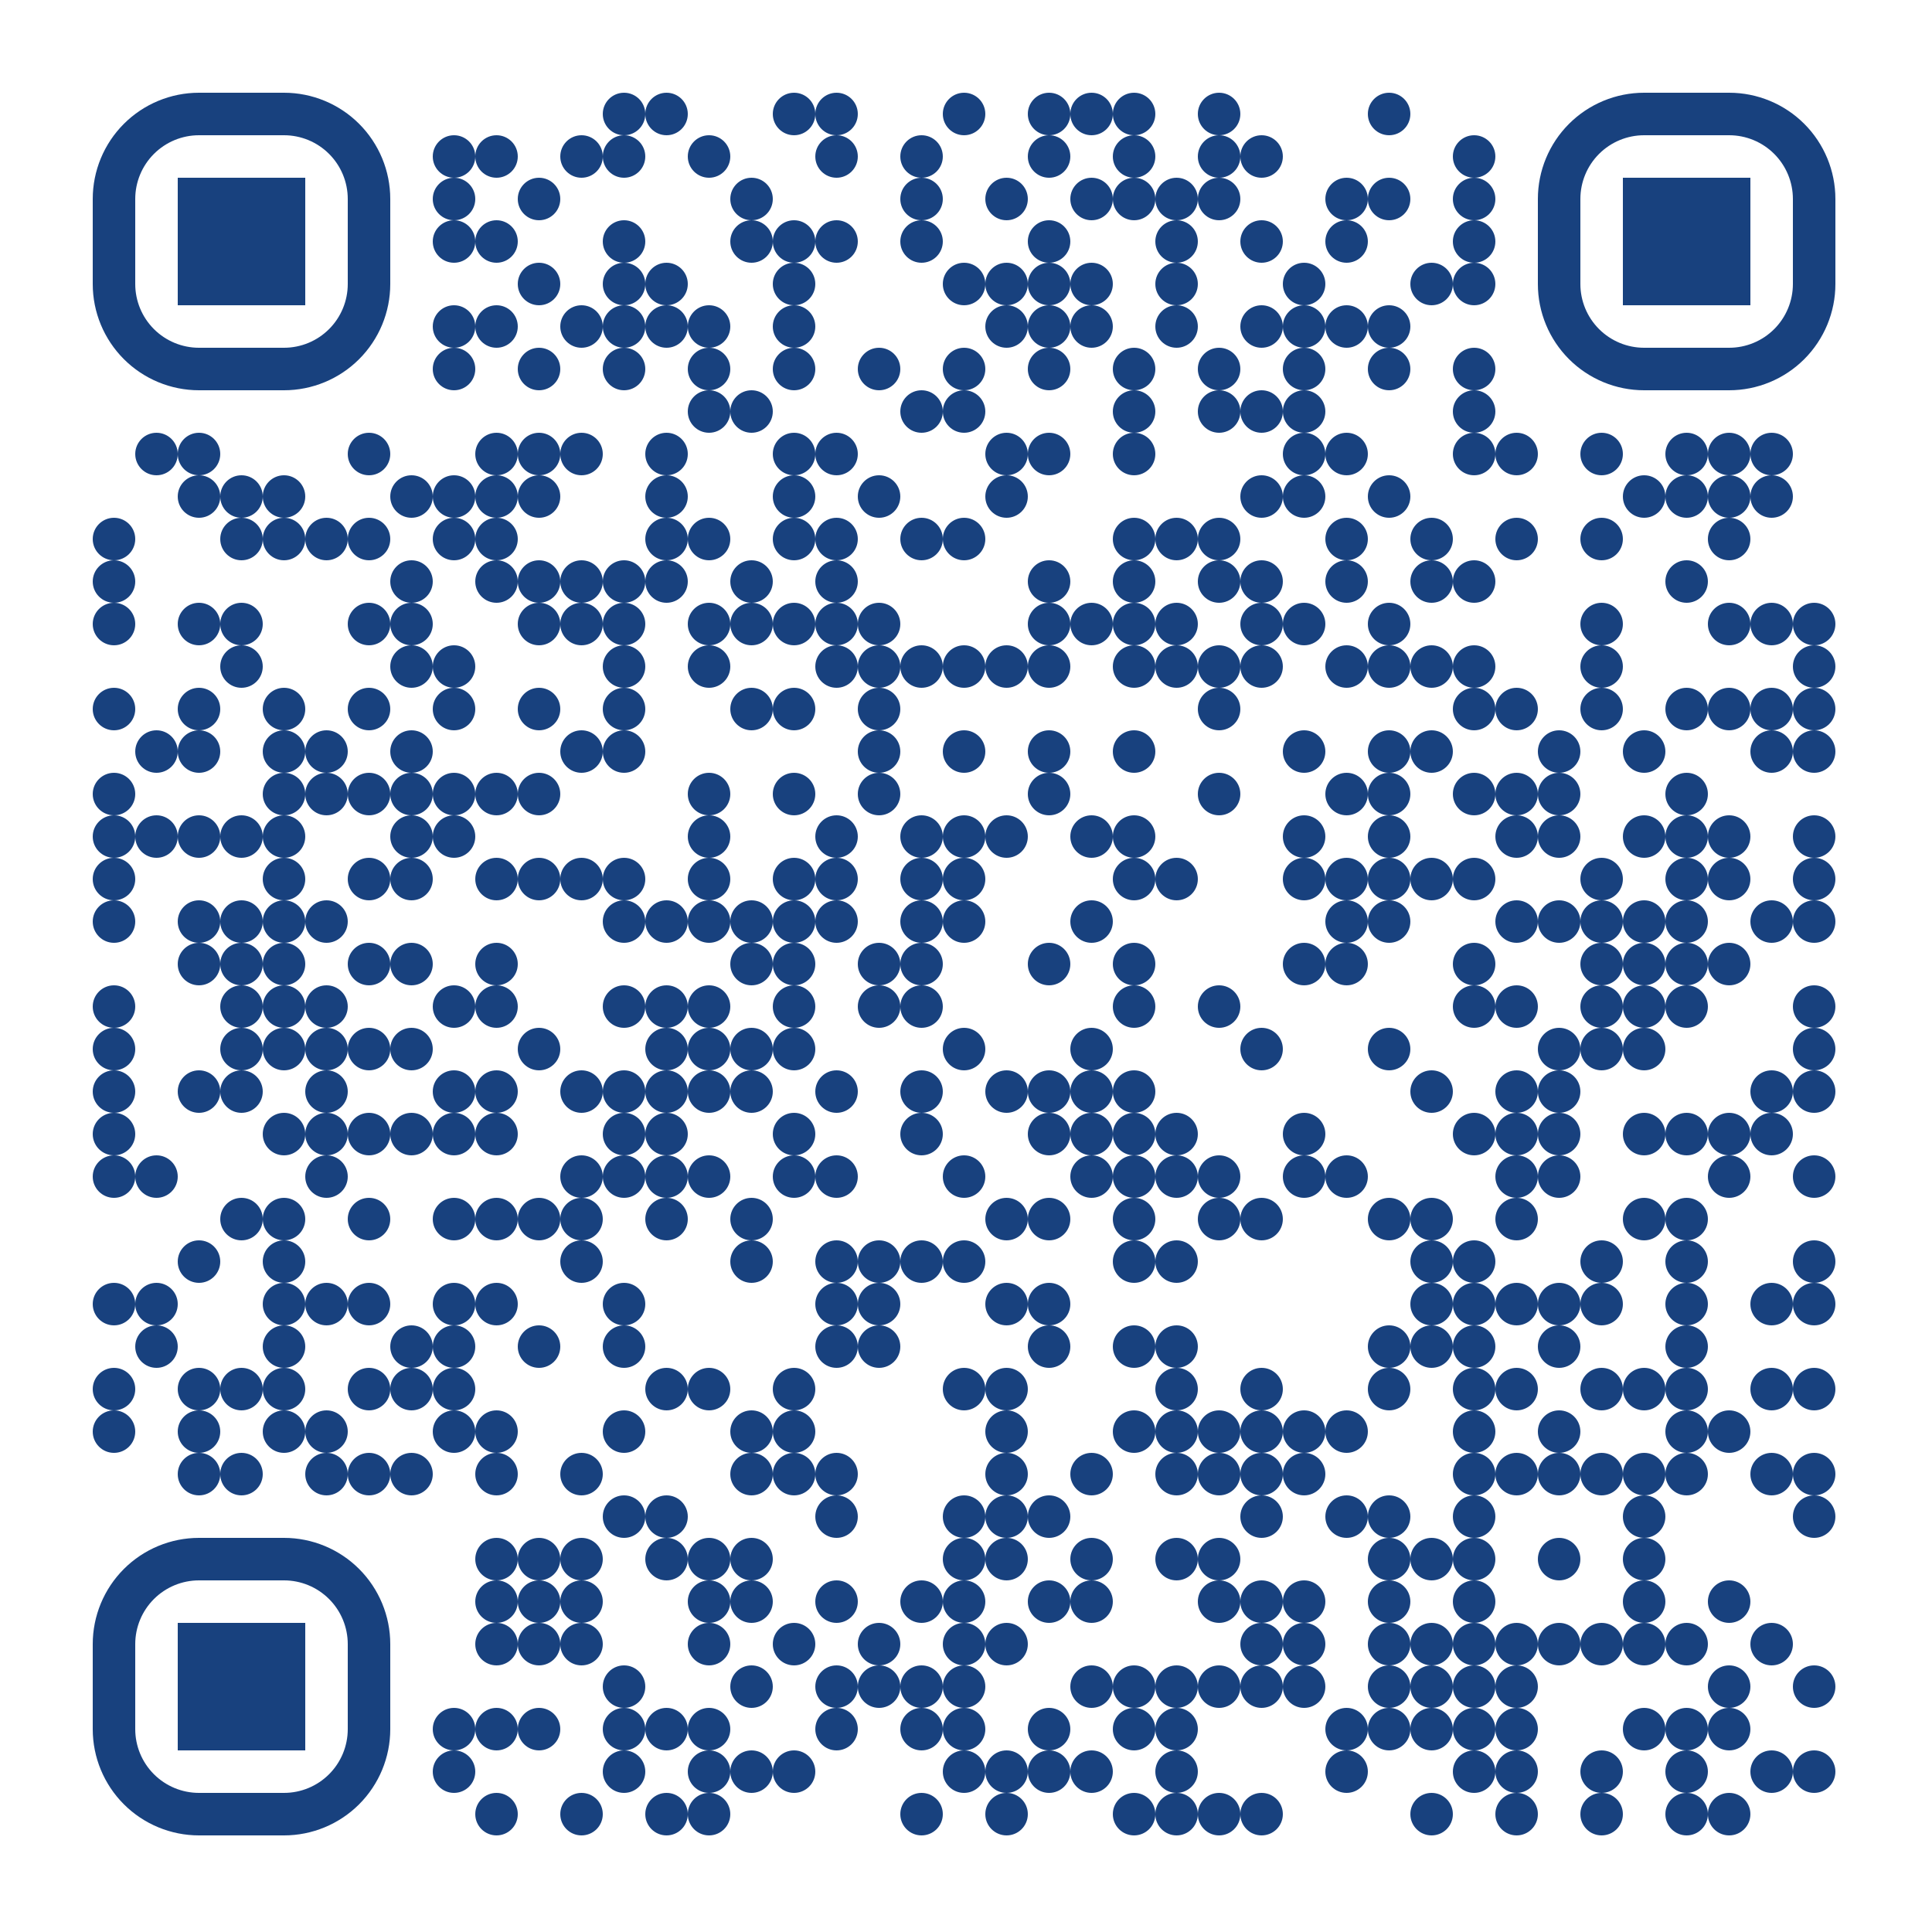 <?xml version="1.0" encoding="UTF-8" standalone="no"?>
<svg xmlns="http://www.w3.org/2000/svg" width="500" height="500">
  <rect width="100%" height="100%" fill="#808080" stroke="none"/>
  <defs>
    <clipPath id="clip-path-dot-color">
      <circle cx="29.5" cy="139.5" r="5.5" transform="rotate(0,29.5,139.5)"></circle>
      <circle cx="29.5" cy="150.5" r="5.5" transform="rotate(0,29.5,150.5)"></circle>
      <circle cx="29.5" cy="161.5" r="5.5" transform="rotate(0,29.5,161.5)"></circle>
      <circle cx="29.5" cy="183.5" r="5.5" transform="rotate(0,29.5,183.5)"></circle>
      <circle cx="29.5" cy="205.5" r="5.5" transform="rotate(0,29.5,205.5)"></circle>
      <circle cx="29.5" cy="216.5" r="5.5" transform="rotate(0,29.5,216.5)"></circle>
      <circle cx="29.5" cy="227.5" r="5.5" transform="rotate(0,29.5,227.5)"></circle>
      <circle cx="29.5" cy="238.5" r="5.5" transform="rotate(0,29.5,238.5)"></circle>
      <circle cx="29.5" cy="260.5" r="5.5" transform="rotate(0,29.5,260.5)"></circle>
      <circle cx="29.5" cy="271.5" r="5.5" transform="rotate(0,29.5,271.5)"></circle>
      <circle cx="29.5" cy="282.5" r="5.5" transform="rotate(0,29.5,282.5)"></circle>
      <circle cx="29.5" cy="293.5" r="5.5" transform="rotate(0,29.5,293.5)"></circle>
      <circle cx="29.5" cy="304.5" r="5.5" transform="rotate(0,29.5,304.5)"></circle>
      <circle cx="29.5" cy="337.5" r="5.5" transform="rotate(0,29.5,337.5)"></circle>
      <circle cx="29.5" cy="359.5" r="5.5" transform="rotate(0,29.5,359.5)"></circle>
      <circle cx="29.5" cy="370.5" r="5.5" transform="rotate(0,29.5,370.5)"></circle>
      <circle cx="40.5" cy="117.5" r="5.5" transform="rotate(0,40.5,117.5)"></circle>
      <circle cx="40.5" cy="194.5" r="5.5" transform="rotate(0,40.5,194.5)"></circle>
      <circle cx="40.5" cy="216.5" r="5.5" transform="rotate(0,40.5,216.5)"></circle>
      <circle cx="40.5" cy="304.5" r="5.5" transform="rotate(0,40.5,304.5)"></circle>
      <circle cx="40.5" cy="337.5" r="5.5" transform="rotate(0,40.5,337.5)"></circle>
      <circle cx="40.5" cy="348.5" r="5.5" transform="rotate(0,40.5,348.5)"></circle>
      <circle cx="51.5" cy="117.5" r="5.5" transform="rotate(0,51.5,117.5)"></circle>
      <circle cx="51.5" cy="128.5" r="5.5" transform="rotate(0,51.5,128.5)"></circle>
      <circle cx="51.5" cy="161.5" r="5.5" transform="rotate(0,51.5,161.5)"></circle>
      <circle cx="51.5" cy="183.5" r="5.5" transform="rotate(0,51.5,183.5)"></circle>
      <circle cx="51.5" cy="194.5" r="5.5" transform="rotate(0,51.5,194.5)"></circle>
      <circle cx="51.5" cy="216.5" r="5.5" transform="rotate(0,51.5,216.5)"></circle>
      <circle cx="51.5" cy="238.5" r="5.5" transform="rotate(0,51.5,238.5)"></circle>
      <circle cx="51.5" cy="249.5" r="5.5" transform="rotate(0,51.5,249.5)"></circle>
      <circle cx="51.5" cy="282.5" r="5.5" transform="rotate(0,51.5,282.5)"></circle>
      <circle cx="51.5" cy="326.5" r="5.5" transform="rotate(0,51.5,326.5)"></circle>
      <circle cx="51.5" cy="359.5" r="5.5" transform="rotate(0,51.5,359.5)"></circle>
      <circle cx="51.5" cy="370.5" r="5.5" transform="rotate(0,51.5,370.5)"></circle>
      <circle cx="51.5" cy="381.5" r="5.5" transform="rotate(0,51.5,381.5)"></circle>
      <circle cx="62.5" cy="128.5" r="5.5" transform="rotate(0,62.5,128.5)"></circle>
      <circle cx="62.5" cy="139.5" r="5.5" transform="rotate(0,62.5,139.5)"></circle>
      <circle cx="62.5" cy="161.5" r="5.5" transform="rotate(0,62.5,161.5)"></circle>
      <circle cx="62.5" cy="172.5" r="5.5" transform="rotate(0,62.5,172.5)"></circle>
      <circle cx="62.5" cy="216.5" r="5.5" transform="rotate(0,62.5,216.5)"></circle>
      <circle cx="62.5" cy="238.5" r="5.5" transform="rotate(0,62.5,238.5)"></circle>
      <circle cx="62.5" cy="249.5" r="5.5" transform="rotate(0,62.5,249.5)"></circle>
      <circle cx="62.5" cy="260.5" r="5.5" transform="rotate(0,62.5,260.5)"></circle>
      <circle cx="62.5" cy="271.5" r="5.5" transform="rotate(0,62.5,271.5)"></circle>
      <circle cx="62.5" cy="282.5" r="5.5" transform="rotate(0,62.5,282.5)"></circle>
      <circle cx="62.5" cy="315.5" r="5.5" transform="rotate(0,62.5,315.5)"></circle>
      <circle cx="62.5" cy="359.5" r="5.5" transform="rotate(0,62.5,359.5)"></circle>
      <circle cx="62.5" cy="381.5" r="5.5" transform="rotate(0,62.5,381.5)"></circle>
      <circle cx="73.5" cy="128.5" r="5.5" transform="rotate(0,73.5,128.5)"></circle>
      <circle cx="73.5" cy="139.5" r="5.5" transform="rotate(0,73.5,139.5)"></circle>
      <circle cx="73.5" cy="183.5" r="5.5" transform="rotate(0,73.5,183.5)"></circle>
      <circle cx="73.5" cy="194.5" r="5.5" transform="rotate(0,73.5,194.5)"></circle>
      <circle cx="73.5" cy="205.5" r="5.5" transform="rotate(0,73.5,205.5)"></circle>
      <circle cx="73.5" cy="216.5" r="5.5" transform="rotate(0,73.5,216.5)"></circle>
      <circle cx="73.5" cy="227.5" r="5.5" transform="rotate(0,73.5,227.5)"></circle>
      <circle cx="73.5" cy="238.5" r="5.5" transform="rotate(0,73.5,238.5)"></circle>
      <circle cx="73.5" cy="249.5" r="5.5" transform="rotate(0,73.5,249.5)"></circle>
      <circle cx="73.5" cy="260.5" r="5.5" transform="rotate(0,73.5,260.5)"></circle>
      <circle cx="73.5" cy="271.5" r="5.5" transform="rotate(0,73.5,271.5)"></circle>
      <circle cx="73.5" cy="293.5" r="5.5" transform="rotate(0,73.5,293.5)"></circle>
      <circle cx="73.5" cy="315.5" r="5.5" transform="rotate(0,73.5,315.5)"></circle>
      <circle cx="73.5" cy="326.5" r="5.5" transform="rotate(0,73.5,326.5)"></circle>
      <circle cx="73.5" cy="337.5" r="5.5" transform="rotate(0,73.5,337.5)"></circle>
      <circle cx="73.5" cy="348.5" r="5.5" transform="rotate(0,73.5,348.5)"></circle>
      <circle cx="73.5" cy="359.5" r="5.5" transform="rotate(0,73.5,359.5)"></circle>
      <circle cx="73.5" cy="370.5" r="5.5" transform="rotate(0,73.5,370.5)"></circle>
      <circle cx="84.5" cy="139.5" r="5.5" transform="rotate(0,84.5,139.5)"></circle>
      <circle cx="84.5" cy="194.5" r="5.5" transform="rotate(0,84.5,194.5)"></circle>
      <circle cx="84.5" cy="205.5" r="5.5" transform="rotate(0,84.5,205.5)"></circle>
      <circle cx="84.5" cy="238.5" r="5.5" transform="rotate(0,84.5,238.5)"></circle>
      <circle cx="84.5" cy="260.5" r="5.5" transform="rotate(0,84.5,260.5)"></circle>
      <circle cx="84.5" cy="271.5" r="5.5" transform="rotate(0,84.5,271.5)"></circle>
      <circle cx="84.5" cy="282.5" r="5.5" transform="rotate(0,84.5,282.5)"></circle>
      <circle cx="84.5" cy="293.5" r="5.5" transform="rotate(0,84.5,293.5)"></circle>
      <circle cx="84.5" cy="304.5" r="5.5" transform="rotate(0,84.5,304.5)"></circle>
      <circle cx="84.5" cy="337.5" r="5.5" transform="rotate(0,84.5,337.5)"></circle>
      <circle cx="84.5" cy="370.5" r="5.5" transform="rotate(0,84.5,370.5)"></circle>
      <circle cx="84.5" cy="381.5" r="5.5" transform="rotate(0,84.5,381.5)"></circle>
      <circle cx="95.5" cy="117.5" r="5.5" transform="rotate(0,95.5,117.5)"></circle>
      <circle cx="95.5" cy="139.5" r="5.5" transform="rotate(0,95.5,139.5)"></circle>
      <circle cx="95.5" cy="161.5" r="5.5" transform="rotate(0,95.5,161.5)"></circle>
      <circle cx="95.5" cy="183.5" r="5.5" transform="rotate(0,95.5,183.5)"></circle>
      <circle cx="95.5" cy="205.5" r="5.5" transform="rotate(0,95.5,205.5)"></circle>
      <circle cx="95.5" cy="227.5" r="5.5" transform="rotate(0,95.5,227.5)"></circle>
      <circle cx="95.5" cy="249.5" r="5.5" transform="rotate(0,95.5,249.5)"></circle>
      <circle cx="95.5" cy="271.5" r="5.5" transform="rotate(0,95.5,271.5)"></circle>
      <circle cx="95.5" cy="293.5" r="5.5" transform="rotate(0,95.5,293.5)"></circle>
      <circle cx="95.5" cy="315.5" r="5.5" transform="rotate(0,95.5,315.5)"></circle>
      <circle cx="95.5" cy="337.5" r="5.5" transform="rotate(0,95.5,337.5)"></circle>
      <circle cx="95.5" cy="359.5" r="5.5" transform="rotate(0,95.5,359.5)"></circle>
      <circle cx="95.5" cy="381.5" r="5.5" transform="rotate(0,95.5,381.5)"></circle>
      <circle cx="106.5" cy="128.5" r="5.5" transform="rotate(0,106.5,128.5)"></circle>
      <circle cx="106.5" cy="150.5" r="5.5" transform="rotate(0,106.5,150.5)"></circle>
      <circle cx="106.5" cy="161.5" r="5.5" transform="rotate(0,106.5,161.5)"></circle>
      <circle cx="106.5" cy="172.5" r="5.5" transform="rotate(0,106.5,172.5)"></circle>
      <circle cx="106.5" cy="194.5" r="5.5" transform="rotate(0,106.5,194.5)"></circle>
      <circle cx="106.5" cy="205.5" r="5.5" transform="rotate(0,106.5,205.5)"></circle>
      <circle cx="106.5" cy="216.5" r="5.5" transform="rotate(0,106.5,216.5)"></circle>
      <circle cx="106.5" cy="227.5" r="5.5" transform="rotate(0,106.5,227.5)"></circle>
      <circle cx="106.5" cy="249.5" r="5.5" transform="rotate(0,106.5,249.5)"></circle>
      <circle cx="106.5" cy="271.5" r="5.5" transform="rotate(0,106.5,271.5)"></circle>
      <circle cx="106.5" cy="293.5" r="5.5" transform="rotate(0,106.5,293.5)"></circle>
      <circle cx="106.5" cy="348.5" r="5.5" transform="rotate(0,106.5,348.5)"></circle>
      <circle cx="106.5" cy="359.5" r="5.5" transform="rotate(0,106.5,359.5)"></circle>
      <circle cx="106.5" cy="381.5" r="5.5" transform="rotate(0,106.5,381.5)"></circle>
      <circle cx="117.5" cy="40.5" r="5.5" transform="rotate(0,117.5,40.5)"></circle>
      <circle cx="117.5" cy="51.5" r="5.5" transform="rotate(0,117.5,51.5)"></circle>
      <circle cx="117.5" cy="62.5" r="5.5" transform="rotate(0,117.5,62.5)"></circle>
      <circle cx="117.5" cy="84.5" r="5.5" transform="rotate(0,117.5,84.5)"></circle>
      <circle cx="117.5" cy="95.5" r="5.5" transform="rotate(0,117.5,95.5)"></circle>
      <circle cx="117.5" cy="128.5" r="5.5" transform="rotate(0,117.5,128.5)"></circle>
      <circle cx="117.5" cy="139.5" r="5.5" transform="rotate(0,117.5,139.5)"></circle>
      <circle cx="117.5" cy="172.5" r="5.5" transform="rotate(0,117.5,172.5)"></circle>
      <circle cx="117.5" cy="183.5" r="5.5" transform="rotate(0,117.5,183.5)"></circle>
      <circle cx="117.5" cy="205.5" r="5.5" transform="rotate(0,117.5,205.5)"></circle>
      <circle cx="117.5" cy="216.5" r="5.5" transform="rotate(0,117.5,216.5)"></circle>
      <circle cx="117.5" cy="260.5" r="5.5" transform="rotate(0,117.5,260.5)"></circle>
      <circle cx="117.5" cy="282.5" r="5.5" transform="rotate(0,117.5,282.5)"></circle>
      <circle cx="117.5" cy="293.5" r="5.5" transform="rotate(0,117.5,293.5)"></circle>
      <circle cx="117.5" cy="315.5" r="5.5" transform="rotate(0,117.5,315.5)"></circle>
      <circle cx="117.5" cy="337.5" r="5.5" transform="rotate(0,117.5,337.5)"></circle>
      <circle cx="117.5" cy="348.5" r="5.5" transform="rotate(0,117.5,348.5)"></circle>
      <circle cx="117.5" cy="359.5" r="5.5" transform="rotate(0,117.5,359.5)"></circle>
      <circle cx="117.5" cy="370.5" r="5.5" transform="rotate(0,117.5,370.5)"></circle>
      <circle cx="117.5" cy="447.5" r="5.5" transform="rotate(0,117.5,447.5)"></circle>
      <circle cx="117.5" cy="458.5" r="5.5" transform="rotate(0,117.5,458.5)"></circle>
      <circle cx="128.5" cy="40.5" r="5.5" transform="rotate(0,128.5,40.5)"></circle>
      <circle cx="128.5" cy="62.5" r="5.5" transform="rotate(0,128.5,62.5)"></circle>
      <circle cx="128.5" cy="84.5" r="5.5" transform="rotate(0,128.5,84.5)"></circle>
      <circle cx="128.5" cy="117.5" r="5.5" transform="rotate(0,128.5,117.5)"></circle>
      <circle cx="128.5" cy="128.5" r="5.5" transform="rotate(0,128.5,128.5)"></circle>
      <circle cx="128.5" cy="139.5" r="5.5" transform="rotate(0,128.5,139.5)"></circle>
      <circle cx="128.5" cy="150.5" r="5.5" transform="rotate(0,128.5,150.5)"></circle>
      <circle cx="128.5" cy="205.5" r="5.5" transform="rotate(0,128.5,205.5)"></circle>
      <circle cx="128.5" cy="227.5" r="5.5" transform="rotate(0,128.5,227.5)"></circle>
      <circle cx="128.5" cy="249.5" r="5.5" transform="rotate(0,128.5,249.5)"></circle>
      <circle cx="128.5" cy="260.5" r="5.5" transform="rotate(0,128.5,260.5)"></circle>
      <circle cx="128.5" cy="282.5" r="5.5" transform="rotate(0,128.5,282.5)"></circle>
      <circle cx="128.5" cy="293.5" r="5.5" transform="rotate(0,128.5,293.5)"></circle>
      <circle cx="128.5" cy="315.5" r="5.5" transform="rotate(0,128.5,315.5)"></circle>
      <circle cx="128.5" cy="337.5" r="5.5" transform="rotate(0,128.5,337.5)"></circle>
      <circle cx="128.5" cy="370.5" r="5.5" transform="rotate(0,128.5,370.5)"></circle>
      <circle cx="128.5" cy="381.5" r="5.5" transform="rotate(0,128.5,381.5)"></circle>
      <circle cx="128.5" cy="403.5" r="5.5" transform="rotate(0,128.5,403.5)"></circle>
      <circle cx="128.5" cy="414.5" r="5.5" transform="rotate(0,128.5,414.5)"></circle>
      <circle cx="128.5" cy="425.5" r="5.5" transform="rotate(0,128.5,425.5)"></circle>
      <circle cx="128.5" cy="447.5" r="5.5" transform="rotate(0,128.5,447.5)"></circle>
      <circle cx="128.5" cy="469.5" r="5.5" transform="rotate(0,128.5,469.5)"></circle>
      <circle cx="139.5" cy="51.5" r="5.5" transform="rotate(0,139.5,51.5)"></circle>
      <circle cx="139.5" cy="73.5" r="5.5" transform="rotate(0,139.5,73.5)"></circle>
      <circle cx="139.5" cy="95.5" r="5.5" transform="rotate(0,139.5,95.5)"></circle>
      <circle cx="139.5" cy="117.5" r="5.5" transform="rotate(0,139.5,117.5)"></circle>
      <circle cx="139.5" cy="128.5" r="5.5" transform="rotate(0,139.5,128.5)"></circle>
      <circle cx="139.5" cy="150.5" r="5.5" transform="rotate(0,139.5,150.5)"></circle>
      <circle cx="139.5" cy="161.5" r="5.5" transform="rotate(0,139.5,161.5)"></circle>
      <circle cx="139.5" cy="183.5" r="5.5" transform="rotate(0,139.5,183.5)"></circle>
      <circle cx="139.5" cy="205.5" r="5.5" transform="rotate(0,139.5,205.5)"></circle>
      <circle cx="139.5" cy="227.5" r="5.5" transform="rotate(0,139.5,227.5)"></circle>
      <circle cx="139.5" cy="271.5" r="5.5" transform="rotate(0,139.5,271.5)"></circle>
      <circle cx="139.5" cy="315.5" r="5.5" transform="rotate(0,139.5,315.5)"></circle>
      <circle cx="139.5" cy="348.5" r="5.5" transform="rotate(0,139.5,348.5)"></circle>
      <circle cx="139.5" cy="403.5" r="5.5" transform="rotate(0,139.5,403.5)"></circle>
      <circle cx="139.5" cy="414.5" r="5.5" transform="rotate(0,139.5,414.5)"></circle>
      <circle cx="139.5" cy="425.5" r="5.5" transform="rotate(0,139.5,425.5)"></circle>
      <circle cx="139.5" cy="447.5" r="5.5" transform="rotate(0,139.5,447.5)"></circle>
      <circle cx="150.5" cy="40.5" r="5.5" transform="rotate(0,150.5,40.5)"></circle>
      <circle cx="150.5" cy="84.5" r="5.5" transform="rotate(0,150.5,84.5)"></circle>
      <circle cx="150.5" cy="117.5" r="5.5" transform="rotate(0,150.5,117.5)"></circle>
      <circle cx="150.5" cy="150.5" r="5.5" transform="rotate(0,150.5,150.5)"></circle>
      <circle cx="150.5" cy="161.5" r="5.5" transform="rotate(0,150.5,161.5)"></circle>
      <circle cx="150.5" cy="194.5" r="5.5" transform="rotate(0,150.5,194.5)"></circle>
      <circle cx="150.5" cy="227.5" r="5.5" transform="rotate(0,150.5,227.5)"></circle>
      <circle cx="150.5" cy="282.5" r="5.5" transform="rotate(0,150.5,282.5)"></circle>
      <circle cx="150.5" cy="304.5" r="5.5" transform="rotate(0,150.5,304.5)"></circle>
      <circle cx="150.5" cy="315.5" r="5.5" transform="rotate(0,150.5,315.5)"></circle>
      <circle cx="150.5" cy="326.5" r="5.5" transform="rotate(0,150.5,326.5)"></circle>
      <circle cx="150.5" cy="381.5" r="5.5" transform="rotate(0,150.5,381.5)"></circle>
      <circle cx="150.5" cy="403.5" r="5.5" transform="rotate(0,150.5,403.5)"></circle>
      <circle cx="150.5" cy="414.5" r="5.5" transform="rotate(0,150.5,414.5)"></circle>
      <circle cx="150.5" cy="425.5" r="5.5" transform="rotate(0,150.5,425.5)"></circle>
      <circle cx="150.5" cy="469.5" r="5.5" transform="rotate(0,150.5,469.5)"></circle>
      <circle cx="161.5" cy="29.5" r="5.5" transform="rotate(0,161.5,29.5)"></circle>
      <circle cx="161.5" cy="40.5" r="5.5" transform="rotate(0,161.5,40.5)"></circle>
      <circle cx="161.5" cy="62.5" r="5.5" transform="rotate(0,161.5,62.5)"></circle>
      <circle cx="161.5" cy="73.5" r="5.5" transform="rotate(0,161.5,73.5)"></circle>
      <circle cx="161.5" cy="84.5" r="5.5" transform="rotate(0,161.5,84.5)"></circle>
      <circle cx="161.5" cy="95.5" r="5.5" transform="rotate(0,161.5,95.5)"></circle>
      <circle cx="161.5" cy="150.5" r="5.5" transform="rotate(0,161.5,150.5)"></circle>
      <circle cx="161.5" cy="161.5" r="5.5" transform="rotate(0,161.5,161.5)"></circle>
      <circle cx="161.5" cy="172.5" r="5.5" transform="rotate(0,161.5,172.5)"></circle>
      <circle cx="161.5" cy="183.5" r="5.5" transform="rotate(0,161.5,183.5)"></circle>
      <circle cx="161.5" cy="194.5" r="5.5" transform="rotate(0,161.5,194.5)"></circle>
      <circle cx="161.5" cy="227.5" r="5.5" transform="rotate(0,161.5,227.5)"></circle>
      <circle cx="161.5" cy="238.5" r="5.5" transform="rotate(0,161.5,238.5)"></circle>
      <circle cx="161.5" cy="260.5" r="5.5" transform="rotate(0,161.5,260.5)"></circle>
      <circle cx="161.5" cy="282.5" r="5.5" transform="rotate(0,161.5,282.5)"></circle>
      <circle cx="161.5" cy="293.5" r="5.5" transform="rotate(0,161.5,293.5)"></circle>
      <circle cx="161.5" cy="304.5" r="5.5" transform="rotate(0,161.5,304.5)"></circle>
      <circle cx="161.5" cy="337.5" r="5.5" transform="rotate(0,161.5,337.5)"></circle>
      <circle cx="161.5" cy="348.5" r="5.5" transform="rotate(0,161.5,348.5)"></circle>
      <circle cx="161.5" cy="370.5" r="5.5" transform="rotate(0,161.5,370.5)"></circle>
      <circle cx="161.5" cy="392.5" r="5.5" transform="rotate(0,161.5,392.5)"></circle>
      <circle cx="161.5" cy="436.5" r="5.5" transform="rotate(0,161.5,436.5)"></circle>
      <circle cx="161.5" cy="447.5" r="5.5" transform="rotate(0,161.5,447.5)"></circle>
      <circle cx="161.5" cy="458.5" r="5.5" transform="rotate(0,161.5,458.5)"></circle>
      <circle cx="172.5" cy="29.5" r="5.5" transform="rotate(0,172.5,29.5)"></circle>
      <circle cx="172.5" cy="73.5" r="5.5" transform="rotate(0,172.5,73.5)"></circle>
      <circle cx="172.5" cy="84.5" r="5.5" transform="rotate(0,172.5,84.5)"></circle>
      <circle cx="172.5" cy="117.5" r="5.5" transform="rotate(0,172.5,117.5)"></circle>
      <circle cx="172.5" cy="128.5" r="5.5" transform="rotate(0,172.5,128.5)"></circle>
      <circle cx="172.5" cy="139.5" r="5.5" transform="rotate(0,172.5,139.5)"></circle>
      <circle cx="172.5" cy="150.5" r="5.5" transform="rotate(0,172.5,150.5)"></circle>
      <circle cx="172.5" cy="238.5" r="5.5" transform="rotate(0,172.5,238.5)"></circle>
      <circle cx="172.5" cy="260.5" r="5.5" transform="rotate(0,172.5,260.5)"></circle>
      <circle cx="172.5" cy="271.5" r="5.5" transform="rotate(0,172.5,271.5)"></circle>
      <circle cx="172.5" cy="282.5" r="5.5" transform="rotate(0,172.5,282.5)"></circle>
      <circle cx="172.5" cy="293.5" r="5.5" transform="rotate(0,172.5,293.5)"></circle>
      <circle cx="172.5" cy="304.5" r="5.5" transform="rotate(0,172.5,304.5)"></circle>
      <circle cx="172.5" cy="315.5" r="5.5" transform="rotate(0,172.5,315.5)"></circle>
      <circle cx="172.5" cy="359.5" r="5.5" transform="rotate(0,172.5,359.5)"></circle>
      <circle cx="172.5" cy="392.5" r="5.5" transform="rotate(0,172.5,392.5)"></circle>
      <circle cx="172.5" cy="403.5" r="5.5" transform="rotate(0,172.5,403.5)"></circle>
      <circle cx="172.5" cy="447.5" r="5.5" transform="rotate(0,172.5,447.5)"></circle>
      <circle cx="172.5" cy="469.5" r="5.5" transform="rotate(0,172.5,469.5)"></circle>
      <circle cx="183.5" cy="40.5" r="5.5" transform="rotate(0,183.5,40.5)"></circle>
      <circle cx="183.5" cy="84.5" r="5.5" transform="rotate(0,183.5,84.5)"></circle>
      <circle cx="183.5" cy="95.5" r="5.5" transform="rotate(0,183.5,95.5)"></circle>
      <circle cx="183.5" cy="106.5" r="5.5" transform="rotate(0,183.5,106.5)"></circle>
      <circle cx="183.5" cy="139.5" r="5.5" transform="rotate(0,183.5,139.5)"></circle>
      <circle cx="183.5" cy="161.5" r="5.5" transform="rotate(0,183.5,161.5)"></circle>
      <circle cx="183.5" cy="172.5" r="5.5" transform="rotate(0,183.5,172.5)"></circle>
      <circle cx="183.5" cy="205.5" r="5.5" transform="rotate(0,183.5,205.5)"></circle>
      <circle cx="183.5" cy="216.5" r="5.5" transform="rotate(0,183.5,216.5)"></circle>
      <circle cx="183.5" cy="227.5" r="5.5" transform="rotate(0,183.5,227.5)"></circle>
      <circle cx="183.5" cy="238.5" r="5.5" transform="rotate(0,183.5,238.5)"></circle>
      <circle cx="183.5" cy="260.5" r="5.5" transform="rotate(0,183.5,260.5)"></circle>
      <circle cx="183.5" cy="271.5" r="5.5" transform="rotate(0,183.5,271.5)"></circle>
      <circle cx="183.5" cy="282.5" r="5.5" transform="rotate(0,183.5,282.5)"></circle>
      <circle cx="183.5" cy="304.5" r="5.5" transform="rotate(0,183.5,304.5)"></circle>
      <circle cx="183.5" cy="359.5" r="5.5" transform="rotate(0,183.5,359.5)"></circle>
      <circle cx="183.5" cy="403.5" r="5.5" transform="rotate(0,183.5,403.5)"></circle>
      <circle cx="183.5" cy="414.5" r="5.5" transform="rotate(0,183.5,414.5)"></circle>
      <circle cx="183.5" cy="425.5" r="5.5" transform="rotate(0,183.5,425.5)"></circle>
      <circle cx="183.5" cy="447.5" r="5.5" transform="rotate(0,183.5,447.5)"></circle>
      <circle cx="183.5" cy="458.5" r="5.5" transform="rotate(0,183.5,458.5)"></circle>
      <circle cx="183.5" cy="469.5" r="5.5" transform="rotate(0,183.5,469.5)"></circle>
      <circle cx="194.5" cy="51.5" r="5.5" transform="rotate(0,194.5,51.5)"></circle>
      <circle cx="194.5" cy="62.5" r="5.5" transform="rotate(0,194.5,62.5)"></circle>
      <circle cx="194.5" cy="106.5" r="5.5" transform="rotate(0,194.5,106.5)"></circle>
      <circle cx="194.5" cy="150.5" r="5.5" transform="rotate(0,194.5,150.5)"></circle>
      <circle cx="194.5" cy="161.5" r="5.5" transform="rotate(0,194.5,161.5)"></circle>
      <circle cx="194.5" cy="183.5" r="5.5" transform="rotate(0,194.5,183.5)"></circle>
      <circle cx="194.5" cy="238.5" r="5.5" transform="rotate(0,194.5,238.5)"></circle>
      <circle cx="194.5" cy="249.5" r="5.5" transform="rotate(0,194.5,249.5)"></circle>
      <circle cx="194.5" cy="271.5" r="5.5" transform="rotate(0,194.5,271.5)"></circle>
      <circle cx="194.5" cy="282.5" r="5.5" transform="rotate(0,194.5,282.5)"></circle>
      <circle cx="194.5" cy="315.5" r="5.5" transform="rotate(0,194.5,315.5)"></circle>
      <circle cx="194.5" cy="326.5" r="5.5" transform="rotate(0,194.5,326.5)"></circle>
      <circle cx="194.5" cy="370.5" r="5.5" transform="rotate(0,194.5,370.5)"></circle>
      <circle cx="194.5" cy="381.5" r="5.5" transform="rotate(0,194.5,381.5)"></circle>
      <circle cx="194.5" cy="403.5" r="5.5" transform="rotate(0,194.5,403.5)"></circle>
      <circle cx="194.5" cy="414.5" r="5.5" transform="rotate(0,194.5,414.5)"></circle>
      <circle cx="194.5" cy="436.5" r="5.5" transform="rotate(0,194.5,436.5)"></circle>
      <circle cx="194.5" cy="458.5" r="5.5" transform="rotate(0,194.5,458.5)"></circle>
      <circle cx="205.5" cy="29.5" r="5.5" transform="rotate(0,205.5,29.5)"></circle>
      <circle cx="205.5" cy="62.5" r="5.5" transform="rotate(0,205.5,62.5)"></circle>
      <circle cx="205.5" cy="73.5" r="5.5" transform="rotate(0,205.5,73.5)"></circle>
      <circle cx="205.5" cy="84.5" r="5.5" transform="rotate(0,205.5,84.5)"></circle>
      <circle cx="205.5" cy="95.5" r="5.5" transform="rotate(0,205.5,95.5)"></circle>
      <circle cx="205.5" cy="117.5" r="5.5" transform="rotate(0,205.5,117.5)"></circle>
      <circle cx="205.5" cy="128.5" r="5.5" transform="rotate(0,205.5,128.5)"></circle>
      <circle cx="205.5" cy="139.5" r="5.5" transform="rotate(0,205.5,139.5)"></circle>
      <circle cx="205.5" cy="161.5" r="5.5" transform="rotate(0,205.5,161.5)"></circle>
      <circle cx="205.5" cy="183.5" r="5.5" transform="rotate(0,205.5,183.5)"></circle>
      <circle cx="205.5" cy="205.5" r="5.5" transform="rotate(0,205.5,205.5)"></circle>
      <circle cx="205.5" cy="227.5" r="5.5" transform="rotate(0,205.5,227.5)"></circle>
      <circle cx="205.5" cy="238.5" r="5.5" transform="rotate(0,205.5,238.5)"></circle>
      <circle cx="205.5" cy="249.5" r="5.5" transform="rotate(0,205.5,249.5)"></circle>
      <circle cx="205.5" cy="260.5" r="5.5" transform="rotate(0,205.5,260.5)"></circle>
      <circle cx="205.5" cy="271.5" r="5.5" transform="rotate(0,205.5,271.5)"></circle>
      <circle cx="205.5" cy="293.5" r="5.5" transform="rotate(0,205.5,293.5)"></circle>
      <circle cx="205.5" cy="304.5" r="5.5" transform="rotate(0,205.5,304.5)"></circle>
      <circle cx="205.5" cy="359.5" r="5.5" transform="rotate(0,205.5,359.5)"></circle>
      <circle cx="205.5" cy="370.5" r="5.5" transform="rotate(0,205.5,370.5)"></circle>
      <circle cx="205.5" cy="381.5" r="5.5" transform="rotate(0,205.5,381.5)"></circle>
      <circle cx="205.5" cy="425.5" r="5.5" transform="rotate(0,205.5,425.5)"></circle>
      <circle cx="205.5" cy="458.5" r="5.5" transform="rotate(0,205.5,458.5)"></circle>
      <circle cx="216.5" cy="29.5" r="5.5" transform="rotate(0,216.5,29.5)"></circle>
      <circle cx="216.5" cy="40.5" r="5.5" transform="rotate(0,216.5,40.5)"></circle>
      <circle cx="216.5" cy="62.5" r="5.5" transform="rotate(0,216.5,62.5)"></circle>
      <circle cx="216.5" cy="117.5" r="5.5" transform="rotate(0,216.5,117.5)"></circle>
      <circle cx="216.5" cy="139.5" r="5.5" transform="rotate(0,216.5,139.5)"></circle>
      <circle cx="216.5" cy="150.5" r="5.5" transform="rotate(0,216.5,150.5)"></circle>
      <circle cx="216.5" cy="161.5" r="5.5" transform="rotate(0,216.5,161.5)"></circle>
      <circle cx="216.5" cy="172.5" r="5.5" transform="rotate(0,216.5,172.5)"></circle>
      <circle cx="216.5" cy="216.5" r="5.5" transform="rotate(0,216.5,216.5)"></circle>
      <circle cx="216.5" cy="227.5" r="5.5" transform="rotate(0,216.5,227.5)"></circle>
      <circle cx="216.5" cy="238.5" r="5.5" transform="rotate(0,216.5,238.5)"></circle>
      <circle cx="216.5" cy="282.5" r="5.5" transform="rotate(0,216.5,282.5)"></circle>
      <circle cx="216.5" cy="304.5" r="5.5" transform="rotate(0,216.5,304.5)"></circle>
      <circle cx="216.5" cy="326.5" r="5.5" transform="rotate(0,216.5,326.5)"></circle>
      <circle cx="216.5" cy="337.5" r="5.5" transform="rotate(0,216.5,337.5)"></circle>
      <circle cx="216.5" cy="348.5" r="5.5" transform="rotate(0,216.5,348.5)"></circle>
      <circle cx="216.5" cy="381.5" r="5.5" transform="rotate(0,216.5,381.5)"></circle>
      <circle cx="216.5" cy="392.5" r="5.5" transform="rotate(0,216.5,392.5)"></circle>
      <circle cx="216.5" cy="414.5" r="5.5" transform="rotate(0,216.5,414.5)"></circle>
      <circle cx="216.5" cy="436.5" r="5.5" transform="rotate(0,216.5,436.5)"></circle>
      <circle cx="216.5" cy="447.5" r="5.5" transform="rotate(0,216.5,447.5)"></circle>
      <circle cx="227.5" cy="95.5" r="5.5" transform="rotate(0,227.5,95.5)"></circle>
      <circle cx="227.5" cy="128.5" r="5.5" transform="rotate(0,227.5,128.5)"></circle>
      <circle cx="227.5" cy="161.5" r="5.5" transform="rotate(0,227.5,161.5)"></circle>
      <circle cx="227.5" cy="172.5" r="5.5" transform="rotate(0,227.5,172.5)"></circle>
      <circle cx="227.5" cy="183.5" r="5.5" transform="rotate(0,227.5,183.5)"></circle>
      <circle cx="227.5" cy="194.5" r="5.5" transform="rotate(0,227.5,194.5)"></circle>
      <circle cx="227.5" cy="205.5" r="5.5" transform="rotate(0,227.5,205.5)"></circle>
      <circle cx="227.5" cy="249.5" r="5.5" transform="rotate(0,227.5,249.5)"></circle>
      <circle cx="227.5" cy="260.5" r="5.5" transform="rotate(0,227.5,260.5)"></circle>
      <circle cx="227.5" cy="326.5" r="5.5" transform="rotate(0,227.5,326.5)"></circle>
      <circle cx="227.5" cy="337.5" r="5.5" transform="rotate(0,227.5,337.5)"></circle>
      <circle cx="227.5" cy="348.5" r="5.5" transform="rotate(0,227.5,348.5)"></circle>
      <circle cx="227.5" cy="425.5" r="5.5" transform="rotate(0,227.5,425.5)"></circle>
      <circle cx="227.5" cy="436.5" r="5.5" transform="rotate(0,227.5,436.5)"></circle>
      <circle cx="238.5" cy="40.5" r="5.5" transform="rotate(0,238.5,40.5)"></circle>
      <circle cx="238.5" cy="51.5" r="5.5" transform="rotate(0,238.5,51.5)"></circle>
      <circle cx="238.5" cy="62.5" r="5.5" transform="rotate(0,238.5,62.5)"></circle>
      <circle cx="238.5" cy="106.5" r="5.5" transform="rotate(0,238.5,106.5)"></circle>
      <circle cx="238.5" cy="139.5" r="5.5" transform="rotate(0,238.5,139.5)"></circle>
      <circle cx="238.5" cy="172.5" r="5.5" transform="rotate(0,238.5,172.5)"></circle>
      <circle cx="238.5" cy="216.5" r="5.5" transform="rotate(0,238.5,216.5)"></circle>
      <circle cx="238.5" cy="227.5" r="5.5" transform="rotate(0,238.5,227.5)"></circle>
      <circle cx="238.5" cy="238.5" r="5.5" transform="rotate(0,238.5,238.5)"></circle>
      <circle cx="238.5" cy="249.5" r="5.5" transform="rotate(0,238.5,249.5)"></circle>
      <circle cx="238.5" cy="260.5" r="5.5" transform="rotate(0,238.5,260.5)"></circle>
      <circle cx="238.5" cy="282.5" r="5.5" transform="rotate(0,238.5,282.5)"></circle>
      <circle cx="238.5" cy="293.5" r="5.5" transform="rotate(0,238.5,293.5)"></circle>
      <circle cx="238.5" cy="326.5" r="5.5" transform="rotate(0,238.5,326.5)"></circle>
      <circle cx="238.5" cy="414.5" r="5.5" transform="rotate(0,238.5,414.5)"></circle>
      <circle cx="238.5" cy="436.5" r="5.5" transform="rotate(0,238.5,436.5)"></circle>
      <circle cx="238.5" cy="447.5" r="5.5" transform="rotate(0,238.5,447.5)"></circle>
      <circle cx="238.5" cy="469.5" r="5.5" transform="rotate(0,238.5,469.5)"></circle>
      <circle cx="249.5" cy="29.5" r="5.5" transform="rotate(0,249.5,29.5)"></circle>
      <circle cx="249.5" cy="73.5" r="5.5" transform="rotate(0,249.5,73.5)"></circle>
      <circle cx="249.5" cy="95.5" r="5.5" transform="rotate(0,249.5,95.5)"></circle>
      <circle cx="249.5" cy="106.5" r="5.5" transform="rotate(0,249.5,106.5)"></circle>
      <circle cx="249.5" cy="139.5" r="5.5" transform="rotate(0,249.5,139.5)"></circle>
      <circle cx="249.5" cy="172.5" r="5.5" transform="rotate(0,249.5,172.5)"></circle>
      <circle cx="249.5" cy="194.5" r="5.5" transform="rotate(0,249.5,194.5)"></circle>
      <circle cx="249.5" cy="216.5" r="5.5" transform="rotate(0,249.5,216.5)"></circle>
      <circle cx="249.5" cy="227.5" r="5.5" transform="rotate(0,249.5,227.5)"></circle>
      <circle cx="249.5" cy="238.5" r="5.5" transform="rotate(0,249.5,238.5)"></circle>
      <circle cx="249.5" cy="271.5" r="5.5" transform="rotate(0,249.5,271.5)"></circle>
      <circle cx="249.5" cy="304.5" r="5.5" transform="rotate(0,249.5,304.5)"></circle>
      <circle cx="249.5" cy="326.5" r="5.5" transform="rotate(0,249.5,326.5)"></circle>
      <circle cx="249.5" cy="359.5" r="5.5" transform="rotate(0,249.5,359.5)"></circle>
      <circle cx="249.5" cy="392.5" r="5.5" transform="rotate(0,249.5,392.5)"></circle>
      <circle cx="249.5" cy="403.5" r="5.5" transform="rotate(0,249.5,403.5)"></circle>
      <circle cx="249.5" cy="414.5" r="5.5" transform="rotate(0,249.5,414.5)"></circle>
      <circle cx="249.5" cy="425.5" r="5.5" transform="rotate(0,249.5,425.5)"></circle>
      <circle cx="249.5" cy="436.5" r="5.5" transform="rotate(0,249.5,436.5)"></circle>
      <circle cx="249.5" cy="447.5" r="5.5" transform="rotate(0,249.5,447.5)"></circle>
      <circle cx="249.5" cy="458.5" r="5.5" transform="rotate(0,249.5,458.5)"></circle>
      <circle cx="260.5" cy="51.5" r="5.5" transform="rotate(0,260.5,51.5)"></circle>
      <circle cx="260.5" cy="73.5" r="5.5" transform="rotate(0,260.5,73.5)"></circle>
      <circle cx="260.5" cy="84.5" r="5.5" transform="rotate(0,260.5,84.5)"></circle>
      <circle cx="260.5" cy="117.5" r="5.5" transform="rotate(0,260.5,117.5)"></circle>
      <circle cx="260.5" cy="128.5" r="5.5" transform="rotate(0,260.5,128.5)"></circle>
      <circle cx="260.5" cy="172.5" r="5.5" transform="rotate(0,260.5,172.5)"></circle>
      <circle cx="260.5" cy="216.5" r="5.5" transform="rotate(0,260.5,216.5)"></circle>
      <circle cx="260.5" cy="282.5" r="5.5" transform="rotate(0,260.5,282.5)"></circle>
      <circle cx="260.5" cy="315.5" r="5.5" transform="rotate(0,260.5,315.5)"></circle>
      <circle cx="260.5" cy="337.5" r="5.5" transform="rotate(0,260.5,337.5)"></circle>
      <circle cx="260.5" cy="359.5" r="5.5" transform="rotate(0,260.5,359.5)"></circle>
      <circle cx="260.5" cy="370.5" r="5.5" transform="rotate(0,260.5,370.5)"></circle>
      <circle cx="260.5" cy="381.5" r="5.5" transform="rotate(0,260.5,381.5)"></circle>
      <circle cx="260.5" cy="392.5" r="5.5" transform="rotate(0,260.5,392.5)"></circle>
      <circle cx="260.5" cy="403.5" r="5.5" transform="rotate(0,260.5,403.5)"></circle>
      <circle cx="260.5" cy="425.5" r="5.5" transform="rotate(0,260.5,425.5)"></circle>
      <circle cx="260.5" cy="458.5" r="5.5" transform="rotate(0,260.5,458.5)"></circle>
      <circle cx="260.5" cy="469.5" r="5.5" transform="rotate(0,260.5,469.5)"></circle>
      <circle cx="271.5" cy="29.5" r="5.5" transform="rotate(0,271.5,29.5)"></circle>
      <circle cx="271.5" cy="40.5" r="5.5" transform="rotate(0,271.5,40.5)"></circle>
      <circle cx="271.5" cy="62.5" r="5.5" transform="rotate(0,271.5,62.5)"></circle>
      <circle cx="271.5" cy="73.5" r="5.5" transform="rotate(0,271.5,73.5)"></circle>
      <circle cx="271.5" cy="84.5" r="5.5" transform="rotate(0,271.5,84.5)"></circle>
      <circle cx="271.5" cy="95.5" r="5.5" transform="rotate(0,271.5,95.5)"></circle>
      <circle cx="271.5" cy="117.5" r="5.5" transform="rotate(0,271.5,117.5)"></circle>
      <circle cx="271.5" cy="150.5" r="5.5" transform="rotate(0,271.5,150.5)"></circle>
      <circle cx="271.5" cy="161.5" r="5.5" transform="rotate(0,271.5,161.5)"></circle>
      <circle cx="271.5" cy="172.5" r="5.5" transform="rotate(0,271.5,172.5)"></circle>
      <circle cx="271.5" cy="194.5" r="5.5" transform="rotate(0,271.5,194.5)"></circle>
      <circle cx="271.5" cy="205.5" r="5.5" transform="rotate(0,271.5,205.5)"></circle>
      <circle cx="271.5" cy="249.5" r="5.5" transform="rotate(0,271.5,249.5)"></circle>
      <circle cx="271.5" cy="282.5" r="5.5" transform="rotate(0,271.5,282.5)"></circle>
      <circle cx="271.5" cy="293.5" r="5.5" transform="rotate(0,271.5,293.5)"></circle>
      <circle cx="271.5" cy="315.5" r="5.5" transform="rotate(0,271.5,315.5)"></circle>
      <circle cx="271.5" cy="337.5" r="5.5" transform="rotate(0,271.5,337.5)"></circle>
      <circle cx="271.5" cy="348.5" r="5.5" transform="rotate(0,271.5,348.5)"></circle>
      <circle cx="271.5" cy="392.5" r="5.5" transform="rotate(0,271.5,392.5)"></circle>
      <circle cx="271.5" cy="414.5" r="5.5" transform="rotate(0,271.5,414.5)"></circle>
      <circle cx="271.5" cy="447.5" r="5.5" transform="rotate(0,271.5,447.5)"></circle>
      <circle cx="271.5" cy="458.5" r="5.5" transform="rotate(0,271.5,458.5)"></circle>
      <circle cx="282.5" cy="29.5" r="5.5" transform="rotate(0,282.5,29.5)"></circle>
      <circle cx="282.5" cy="51.5" r="5.5" transform="rotate(0,282.5,51.5)"></circle>
      <circle cx="282.5" cy="73.5" r="5.5" transform="rotate(0,282.5,73.5)"></circle>
      <circle cx="282.5" cy="84.5" r="5.5" transform="rotate(0,282.5,84.5)"></circle>
      <circle cx="282.5" cy="161.5" r="5.5" transform="rotate(0,282.5,161.5)"></circle>
      <circle cx="282.5" cy="216.5" r="5.5" transform="rotate(0,282.5,216.5)"></circle>
      <circle cx="282.5" cy="238.5" r="5.5" transform="rotate(0,282.5,238.5)"></circle>
      <circle cx="282.5" cy="271.5" r="5.5" transform="rotate(0,282.5,271.5)"></circle>
      <circle cx="282.5" cy="282.5" r="5.5" transform="rotate(0,282.5,282.5)"></circle>
      <circle cx="282.5" cy="293.5" r="5.5" transform="rotate(0,282.5,293.5)"></circle>
      <circle cx="282.5" cy="304.5" r="5.5" transform="rotate(0,282.5,304.5)"></circle>
      <circle cx="282.5" cy="381.5" r="5.5" transform="rotate(0,282.5,381.5)"></circle>
      <circle cx="282.5" cy="403.5" r="5.5" transform="rotate(0,282.5,403.5)"></circle>
      <circle cx="282.5" cy="414.5" r="5.5" transform="rotate(0,282.5,414.5)"></circle>
      <circle cx="282.5" cy="436.5" r="5.5" transform="rotate(0,282.5,436.5)"></circle>
      <circle cx="282.5" cy="458.5" r="5.5" transform="rotate(0,282.5,458.5)"></circle>
      <circle cx="293.5" cy="29.5" r="5.5" transform="rotate(0,293.5,29.5)"></circle>
      <circle cx="293.5" cy="40.5" r="5.5" transform="rotate(0,293.5,40.5)"></circle>
      <circle cx="293.5" cy="51.5" r="5.5" transform="rotate(0,293.5,51.5)"></circle>
      <circle cx="293.5" cy="95.5" r="5.5" transform="rotate(0,293.5,95.5)"></circle>
      <circle cx="293.5" cy="106.5" r="5.5" transform="rotate(0,293.5,106.5)"></circle>
      <circle cx="293.5" cy="117.5" r="5.5" transform="rotate(0,293.5,117.5)"></circle>
      <circle cx="293.5" cy="139.5" r="5.5" transform="rotate(0,293.5,139.5)"></circle>
      <circle cx="293.5" cy="150.5" r="5.5" transform="rotate(0,293.5,150.5)"></circle>
      <circle cx="293.5" cy="161.5" r="5.5" transform="rotate(0,293.5,161.5)"></circle>
      <circle cx="293.5" cy="172.5" r="5.5" transform="rotate(0,293.5,172.5)"></circle>
      <circle cx="293.5" cy="194.5" r="5.5" transform="rotate(0,293.5,194.5)"></circle>
      <circle cx="293.5" cy="216.5" r="5.5" transform="rotate(0,293.5,216.5)"></circle>
      <circle cx="293.5" cy="227.5" r="5.5" transform="rotate(0,293.5,227.5)"></circle>
      <circle cx="293.5" cy="249.5" r="5.5" transform="rotate(0,293.5,249.5)"></circle>
      <circle cx="293.5" cy="260.5" r="5.5" transform="rotate(0,293.5,260.5)"></circle>
      <circle cx="293.5" cy="282.5" r="5.5" transform="rotate(0,293.5,282.5)"></circle>
      <circle cx="293.5" cy="293.5" r="5.5" transform="rotate(0,293.5,293.5)"></circle>
      <circle cx="293.5" cy="304.5" r="5.5" transform="rotate(0,293.5,304.5)"></circle>
      <circle cx="293.5" cy="315.5" r="5.5" transform="rotate(0,293.5,315.5)"></circle>
      <circle cx="293.5" cy="326.5" r="5.5" transform="rotate(0,293.5,326.5)"></circle>
      <circle cx="293.5" cy="348.5" r="5.5" transform="rotate(0,293.5,348.5)"></circle>
      <circle cx="293.5" cy="370.5" r="5.5" transform="rotate(0,293.5,370.5)"></circle>
      <circle cx="293.5" cy="436.5" r="5.5" transform="rotate(0,293.5,436.5)"></circle>
      <circle cx="293.5" cy="447.5" r="5.5" transform="rotate(0,293.5,447.5)"></circle>
      <circle cx="293.5" cy="469.5" r="5.5" transform="rotate(0,293.5,469.5)"></circle>
      <circle cx="304.5" cy="51.5" r="5.5" transform="rotate(0,304.5,51.5)"></circle>
      <circle cx="304.5" cy="62.5" r="5.5" transform="rotate(0,304.5,62.5)"></circle>
      <circle cx="304.5" cy="73.5" r="5.5" transform="rotate(0,304.5,73.5)"></circle>
      <circle cx="304.5" cy="84.5" r="5.5" transform="rotate(0,304.5,84.5)"></circle>
      <circle cx="304.5" cy="139.5" r="5.5" transform="rotate(0,304.5,139.5)"></circle>
      <circle cx="304.5" cy="161.5" r="5.5" transform="rotate(0,304.5,161.5)"></circle>
      <circle cx="304.5" cy="172.5" r="5.5" transform="rotate(0,304.5,172.5)"></circle>
      <circle cx="304.5" cy="227.5" r="5.5" transform="rotate(0,304.5,227.5)"></circle>
      <circle cx="304.5" cy="293.5" r="5.5" transform="rotate(0,304.5,293.5)"></circle>
      <circle cx="304.5" cy="304.5" r="5.5" transform="rotate(0,304.5,304.5)"></circle>
      <circle cx="304.5" cy="326.5" r="5.5" transform="rotate(0,304.5,326.5)"></circle>
      <circle cx="304.5" cy="348.5" r="5.5" transform="rotate(0,304.5,348.5)"></circle>
      <circle cx="304.5" cy="359.5" r="5.5" transform="rotate(0,304.5,359.5)"></circle>
      <circle cx="304.5" cy="370.5" r="5.5" transform="rotate(0,304.5,370.5)"></circle>
      <circle cx="304.5" cy="381.5" r="5.5" transform="rotate(0,304.5,381.5)"></circle>
      <circle cx="304.5" cy="403.5" r="5.5" transform="rotate(0,304.5,403.5)"></circle>
      <circle cx="304.5" cy="436.5" r="5.5" transform="rotate(0,304.5,436.5)"></circle>
      <circle cx="304.5" cy="447.5" r="5.5" transform="rotate(0,304.5,447.5)"></circle>
      <circle cx="304.5" cy="458.5" r="5.5" transform="rotate(0,304.5,458.5)"></circle>
      <circle cx="304.5" cy="469.5" r="5.5" transform="rotate(0,304.5,469.5)"></circle>
      <circle cx="315.5" cy="29.5" r="5.5" transform="rotate(0,315.5,29.5)"></circle>
      <circle cx="315.5" cy="40.5" r="5.5" transform="rotate(0,315.5,40.5)"></circle>
      <circle cx="315.5" cy="51.5" r="5.5" transform="rotate(0,315.5,51.5)"></circle>
      <circle cx="315.5" cy="95.5" r="5.5" transform="rotate(0,315.5,95.5)"></circle>
      <circle cx="315.5" cy="106.5" r="5.5" transform="rotate(0,315.5,106.5)"></circle>
      <circle cx="315.5" cy="139.5" r="5.5" transform="rotate(0,315.5,139.5)"></circle>
      <circle cx="315.5" cy="150.5" r="5.5" transform="rotate(0,315.5,150.5)"></circle>
      <circle cx="315.5" cy="172.5" r="5.5" transform="rotate(0,315.5,172.5)"></circle>
      <circle cx="315.5" cy="183.5" r="5.5" transform="rotate(0,315.5,183.5)"></circle>
      <circle cx="315.5" cy="205.5" r="5.5" transform="rotate(0,315.5,205.5)"></circle>
      <circle cx="315.5" cy="260.5" r="5.5" transform="rotate(0,315.5,260.5)"></circle>
      <circle cx="315.5" cy="304.5" r="5.5" transform="rotate(0,315.5,304.5)"></circle>
      <circle cx="315.5" cy="315.5" r="5.5" transform="rotate(0,315.5,315.5)"></circle>
      <circle cx="315.5" cy="370.5" r="5.5" transform="rotate(0,315.5,370.5)"></circle>
      <circle cx="315.5" cy="381.5" r="5.5" transform="rotate(0,315.5,381.5)"></circle>
      <circle cx="315.5" cy="403.5" r="5.5" transform="rotate(0,315.5,403.5)"></circle>
      <circle cx="315.5" cy="414.5" r="5.5" transform="rotate(0,315.5,414.5)"></circle>
      <circle cx="315.5" cy="436.5" r="5.5" transform="rotate(0,315.5,436.5)"></circle>
      <circle cx="315.5" cy="469.5" r="5.5" transform="rotate(0,315.5,469.5)"></circle>
      <circle cx="326.5" cy="40.5" r="5.5" transform="rotate(0,326.5,40.5)"></circle>
      <circle cx="326.5" cy="62.5" r="5.5" transform="rotate(0,326.5,62.5)"></circle>
      <circle cx="326.5" cy="84.5" r="5.5" transform="rotate(0,326.5,84.5)"></circle>
      <circle cx="326.5" cy="106.5" r="5.5" transform="rotate(0,326.5,106.5)"></circle>
      <circle cx="326.5" cy="128.5" r="5.5" transform="rotate(0,326.5,128.5)"></circle>
      <circle cx="326.5" cy="150.5" r="5.5" transform="rotate(0,326.5,150.5)"></circle>
      <circle cx="326.5" cy="161.5" r="5.5" transform="rotate(0,326.5,161.5)"></circle>
      <circle cx="326.5" cy="172.5" r="5.5" transform="rotate(0,326.5,172.5)"></circle>
      <circle cx="326.5" cy="271.5" r="5.5" transform="rotate(0,326.5,271.5)"></circle>
      <circle cx="326.5" cy="315.5" r="5.5" transform="rotate(0,326.5,315.5)"></circle>
      <circle cx="326.5" cy="359.5" r="5.5" transform="rotate(0,326.5,359.5)"></circle>
      <circle cx="326.5" cy="370.5" r="5.5" transform="rotate(0,326.5,370.5)"></circle>
      <circle cx="326.5" cy="381.5" r="5.5" transform="rotate(0,326.5,381.5)"></circle>
      <circle cx="326.5" cy="392.5" r="5.5" transform="rotate(0,326.5,392.5)"></circle>
      <circle cx="326.5" cy="414.5" r="5.5" transform="rotate(0,326.5,414.5)"></circle>
      <circle cx="326.5" cy="425.5" r="5.5" transform="rotate(0,326.5,425.5)"></circle>
      <circle cx="326.5" cy="436.5" r="5.5" transform="rotate(0,326.5,436.5)"></circle>
      <circle cx="326.5" cy="469.5" r="5.5" transform="rotate(0,326.5,469.5)"></circle>
      <circle cx="337.5" cy="73.5" r="5.5" transform="rotate(0,337.5,73.5)"></circle>
      <circle cx="337.5" cy="84.5" r="5.5" transform="rotate(0,337.5,84.5)"></circle>
      <circle cx="337.5" cy="95.5" r="5.5" transform="rotate(0,337.5,95.5)"></circle>
      <circle cx="337.5" cy="106.5" r="5.5" transform="rotate(0,337.5,106.5)"></circle>
      <circle cx="337.5" cy="117.5" r="5.5" transform="rotate(0,337.5,117.5)"></circle>
      <circle cx="337.5" cy="128.5" r="5.5" transform="rotate(0,337.5,128.5)"></circle>
      <circle cx="337.5" cy="161.5" r="5.5" transform="rotate(0,337.5,161.5)"></circle>
      <circle cx="337.5" cy="194.5" r="5.5" transform="rotate(0,337.5,194.5)"></circle>
      <circle cx="337.5" cy="216.5" r="5.5" transform="rotate(0,337.5,216.5)"></circle>
      <circle cx="337.5" cy="227.5" r="5.5" transform="rotate(0,337.5,227.5)"></circle>
      <circle cx="337.5" cy="249.5" r="5.5" transform="rotate(0,337.5,249.5)"></circle>
      <circle cx="337.5" cy="293.5" r="5.5" transform="rotate(0,337.5,293.5)"></circle>
      <circle cx="337.5" cy="304.5" r="5.5" transform="rotate(0,337.5,304.5)"></circle>
      <circle cx="337.5" cy="370.5" r="5.5" transform="rotate(0,337.5,370.5)"></circle>
      <circle cx="337.5" cy="381.5" r="5.5" transform="rotate(0,337.5,381.5)"></circle>
      <circle cx="337.5" cy="414.5" r="5.5" transform="rotate(0,337.5,414.5)"></circle>
      <circle cx="337.5" cy="425.5" r="5.5" transform="rotate(0,337.5,425.5)"></circle>
      <circle cx="337.5" cy="436.5" r="5.5" transform="rotate(0,337.5,436.5)"></circle>
      <circle cx="348.5" cy="51.5" r="5.5" transform="rotate(0,348.5,51.5)"></circle>
      <circle cx="348.5" cy="62.5" r="5.5" transform="rotate(0,348.5,62.5)"></circle>
      <circle cx="348.5" cy="84.5" r="5.5" transform="rotate(0,348.5,84.5)"></circle>
      <circle cx="348.5" cy="117.5" r="5.5" transform="rotate(0,348.5,117.5)"></circle>
      <circle cx="348.5" cy="139.5" r="5.5" transform="rotate(0,348.5,139.5)"></circle>
      <circle cx="348.5" cy="150.5" r="5.5" transform="rotate(0,348.5,150.5)"></circle>
      <circle cx="348.5" cy="172.5" r="5.5" transform="rotate(0,348.5,172.5)"></circle>
      <circle cx="348.5" cy="205.5" r="5.5" transform="rotate(0,348.5,205.5)"></circle>
      <circle cx="348.5" cy="227.5" r="5.5" transform="rotate(0,348.5,227.5)"></circle>
      <circle cx="348.5" cy="238.5" r="5.5" transform="rotate(0,348.5,238.5)"></circle>
      <circle cx="348.5" cy="249.5" r="5.5" transform="rotate(0,348.5,249.5)"></circle>
      <circle cx="348.5" cy="304.5" r="5.5" transform="rotate(0,348.5,304.5)"></circle>
      <circle cx="348.5" cy="370.5" r="5.5" transform="rotate(0,348.5,370.5)"></circle>
      <circle cx="348.5" cy="392.5" r="5.5" transform="rotate(0,348.5,392.5)"></circle>
      <circle cx="348.5" cy="447.5" r="5.5" transform="rotate(0,348.5,447.5)"></circle>
      <circle cx="348.5" cy="458.5" r="5.5" transform="rotate(0,348.5,458.5)"></circle>
      <circle cx="359.5" cy="29.5" r="5.5" transform="rotate(0,359.5,29.5)"></circle>
      <circle cx="359.5" cy="51.5" r="5.5" transform="rotate(0,359.5,51.5)"></circle>
      <circle cx="359.5" cy="84.5" r="5.5" transform="rotate(0,359.5,84.5)"></circle>
      <circle cx="359.5" cy="95.5" r="5.5" transform="rotate(0,359.5,95.5)"></circle>
      <circle cx="359.5" cy="128.5" r="5.5" transform="rotate(0,359.5,128.5)"></circle>
      <circle cx="359.5" cy="161.5" r="5.5" transform="rotate(0,359.5,161.5)"></circle>
      <circle cx="359.5" cy="172.5" r="5.5" transform="rotate(0,359.5,172.5)"></circle>
      <circle cx="359.5" cy="194.5" r="5.5" transform="rotate(0,359.5,194.5)"></circle>
      <circle cx="359.5" cy="205.5" r="5.5" transform="rotate(0,359.5,205.5)"></circle>
      <circle cx="359.5" cy="216.5" r="5.5" transform="rotate(0,359.5,216.5)"></circle>
      <circle cx="359.5" cy="227.5" r="5.5" transform="rotate(0,359.5,227.5)"></circle>
      <circle cx="359.5" cy="238.5" r="5.5" transform="rotate(0,359.5,238.5)"></circle>
      <circle cx="359.5" cy="271.5" r="5.5" transform="rotate(0,359.5,271.5)"></circle>
      <circle cx="359.5" cy="315.5" r="5.5" transform="rotate(0,359.5,315.5)"></circle>
      <circle cx="359.5" cy="348.5" r="5.5" transform="rotate(0,359.5,348.5)"></circle>
      <circle cx="359.5" cy="359.5" r="5.5" transform="rotate(0,359.5,359.5)"></circle>
      <circle cx="359.5" cy="392.5" r="5.5" transform="rotate(0,359.5,392.5)"></circle>
      <circle cx="359.5" cy="403.5" r="5.5" transform="rotate(0,359.5,403.5)"></circle>
      <circle cx="359.5" cy="414.5" r="5.5" transform="rotate(0,359.5,414.5)"></circle>
      <circle cx="359.5" cy="425.5" r="5.5" transform="rotate(0,359.5,425.5)"></circle>
      <circle cx="359.5" cy="436.5" r="5.5" transform="rotate(0,359.5,436.5)"></circle>
      <circle cx="359.5" cy="447.5" r="5.5" transform="rotate(0,359.5,447.5)"></circle>
      <circle cx="370.5" cy="73.5" r="5.5" transform="rotate(0,370.5,73.5)"></circle>
      <circle cx="370.5" cy="139.5" r="5.5" transform="rotate(0,370.5,139.5)"></circle>
      <circle cx="370.5" cy="150.5" r="5.5" transform="rotate(0,370.5,150.5)"></circle>
      <circle cx="370.5" cy="172.5" r="5.5" transform="rotate(0,370.5,172.5)"></circle>
      <circle cx="370.5" cy="194.5" r="5.5" transform="rotate(0,370.5,194.5)"></circle>
      <circle cx="370.5" cy="227.5" r="5.5" transform="rotate(0,370.5,227.5)"></circle>
      <circle cx="370.5" cy="282.5" r="5.5" transform="rotate(0,370.5,282.5)"></circle>
      <circle cx="370.5" cy="315.5" r="5.5" transform="rotate(0,370.5,315.5)"></circle>
      <circle cx="370.5" cy="326.5" r="5.5" transform="rotate(0,370.5,326.5)"></circle>
      <circle cx="370.5" cy="337.5" r="5.5" transform="rotate(0,370.5,337.5)"></circle>
      <circle cx="370.5" cy="348.5" r="5.5" transform="rotate(0,370.5,348.5)"></circle>
      <circle cx="370.5" cy="403.5" r="5.5" transform="rotate(0,370.5,403.5)"></circle>
      <circle cx="370.5" cy="425.5" r="5.5" transform="rotate(0,370.5,425.5)"></circle>
      <circle cx="370.5" cy="436.5" r="5.5" transform="rotate(0,370.5,436.5)"></circle>
      <circle cx="370.5" cy="447.5" r="5.5" transform="rotate(0,370.5,447.5)"></circle>
      <circle cx="370.5" cy="469.5" r="5.5" transform="rotate(0,370.5,469.5)"></circle>
      <circle cx="381.5" cy="40.5" r="5.5" transform="rotate(0,381.5,40.5)"></circle>
      <circle cx="381.5" cy="51.5" r="5.5" transform="rotate(0,381.5,51.5)"></circle>
      <circle cx="381.5" cy="62.5" r="5.5" transform="rotate(0,381.5,62.5)"></circle>
      <circle cx="381.5" cy="73.5" r="5.5" transform="rotate(0,381.5,73.5)"></circle>
      <circle cx="381.5" cy="95.5" r="5.5" transform="rotate(0,381.5,95.5)"></circle>
      <circle cx="381.5" cy="106.5" r="5.5" transform="rotate(0,381.5,106.5)"></circle>
      <circle cx="381.5" cy="117.5" r="5.5" transform="rotate(0,381.5,117.5)"></circle>
      <circle cx="381.5" cy="150.5" r="5.5" transform="rotate(0,381.5,150.5)"></circle>
      <circle cx="381.5" cy="172.5" r="5.5" transform="rotate(0,381.5,172.5)"></circle>
      <circle cx="381.5" cy="183.5" r="5.5" transform="rotate(0,381.5,183.5)"></circle>
      <circle cx="381.5" cy="205.5" r="5.5" transform="rotate(0,381.5,205.5)"></circle>
      <circle cx="381.5" cy="227.5" r="5.5" transform="rotate(0,381.5,227.5)"></circle>
      <circle cx="381.5" cy="249.5" r="5.5" transform="rotate(0,381.5,249.5)"></circle>
      <circle cx="381.5" cy="260.5" r="5.5" transform="rotate(0,381.5,260.5)"></circle>
      <circle cx="381.5" cy="293.5" r="5.5" transform="rotate(0,381.5,293.5)"></circle>
      <circle cx="381.5" cy="326.5" r="5.5" transform="rotate(0,381.5,326.5)"></circle>
      <circle cx="381.5" cy="337.5" r="5.5" transform="rotate(0,381.5,337.5)"></circle>
      <circle cx="381.5" cy="348.5" r="5.5" transform="rotate(0,381.5,348.5)"></circle>
      <circle cx="381.5" cy="359.5" r="5.5" transform="rotate(0,381.5,359.5)"></circle>
      <circle cx="381.5" cy="370.5" r="5.5" transform="rotate(0,381.5,370.5)"></circle>
      <circle cx="381.5" cy="381.5" r="5.5" transform="rotate(0,381.5,381.5)"></circle>
      <circle cx="381.5" cy="392.5" r="5.5" transform="rotate(0,381.5,392.5)"></circle>
      <circle cx="381.5" cy="403.5" r="5.5" transform="rotate(0,381.5,403.5)"></circle>
      <circle cx="381.5" cy="414.5" r="5.5" transform="rotate(0,381.5,414.5)"></circle>
      <circle cx="381.5" cy="425.5" r="5.5" transform="rotate(0,381.5,425.5)"></circle>
      <circle cx="381.5" cy="436.5" r="5.5" transform="rotate(0,381.5,436.5)"></circle>
      <circle cx="381.5" cy="447.5" r="5.5" transform="rotate(0,381.5,447.5)"></circle>
      <circle cx="381.5" cy="458.5" r="5.5" transform="rotate(0,381.5,458.5)"></circle>
      <circle cx="392.5" cy="117.5" r="5.5" transform="rotate(0,392.5,117.5)"></circle>
      <circle cx="392.5" cy="139.5" r="5.5" transform="rotate(0,392.5,139.5)"></circle>
      <circle cx="392.5" cy="183.5" r="5.5" transform="rotate(0,392.5,183.5)"></circle>
      <circle cx="392.5" cy="205.5" r="5.5" transform="rotate(0,392.5,205.5)"></circle>
      <circle cx="392.5" cy="216.5" r="5.5" transform="rotate(0,392.5,216.5)"></circle>
      <circle cx="392.5" cy="238.5" r="5.5" transform="rotate(0,392.5,238.5)"></circle>
      <circle cx="392.5" cy="260.5" r="5.5" transform="rotate(0,392.5,260.5)"></circle>
      <circle cx="392.5" cy="282.5" r="5.5" transform="rotate(0,392.5,282.5)"></circle>
      <circle cx="392.5" cy="293.5" r="5.5" transform="rotate(0,392.5,293.5)"></circle>
      <circle cx="392.5" cy="304.5" r="5.5" transform="rotate(0,392.5,304.5)"></circle>
      <circle cx="392.5" cy="315.5" r="5.5" transform="rotate(0,392.5,315.5)"></circle>
      <circle cx="392.5" cy="337.5" r="5.5" transform="rotate(0,392.5,337.5)"></circle>
      <circle cx="392.5" cy="359.5" r="5.5" transform="rotate(0,392.5,359.5)"></circle>
      <circle cx="392.5" cy="381.5" r="5.5" transform="rotate(0,392.5,381.5)"></circle>
      <circle cx="392.5" cy="425.5" r="5.5" transform="rotate(0,392.5,425.5)"></circle>
      <circle cx="392.5" cy="436.5" r="5.5" transform="rotate(0,392.5,436.5)"></circle>
      <circle cx="392.5" cy="447.5" r="5.5" transform="rotate(0,392.5,447.5)"></circle>
      <circle cx="392.5" cy="458.5" r="5.5" transform="rotate(0,392.5,458.5)"></circle>
      <circle cx="392.5" cy="469.5" r="5.5" transform="rotate(0,392.5,469.5)"></circle>
      <circle cx="403.5" cy="194.5" r="5.5" transform="rotate(0,403.5,194.5)"></circle>
      <circle cx="403.5" cy="205.5" r="5.5" transform="rotate(0,403.5,205.5)"></circle>
      <circle cx="403.5" cy="216.5" r="5.5" transform="rotate(0,403.5,216.5)"></circle>
      <circle cx="403.5" cy="238.5" r="5.5" transform="rotate(0,403.5,238.5)"></circle>
      <circle cx="403.5" cy="271.5" r="5.5" transform="rotate(0,403.5,271.5)"></circle>
      <circle cx="403.5" cy="282.5" r="5.5" transform="rotate(0,403.5,282.5)"></circle>
      <circle cx="403.5" cy="293.5" r="5.5" transform="rotate(0,403.5,293.5)"></circle>
      <circle cx="403.5" cy="304.5" r="5.5" transform="rotate(0,403.5,304.5)"></circle>
      <circle cx="403.5" cy="337.5" r="5.5" transform="rotate(0,403.5,337.5)"></circle>
      <circle cx="403.5" cy="348.5" r="5.5" transform="rotate(0,403.5,348.5)"></circle>
      <circle cx="403.5" cy="370.5" r="5.5" transform="rotate(0,403.5,370.5)"></circle>
      <circle cx="403.5" cy="381.5" r="5.5" transform="rotate(0,403.5,381.5)"></circle>
      <circle cx="403.5" cy="403.5" r="5.5" transform="rotate(0,403.5,403.5)"></circle>
      <circle cx="403.5" cy="425.5" r="5.5" transform="rotate(0,403.5,425.5)"></circle>
      <circle cx="414.5" cy="117.5" r="5.5" transform="rotate(0,414.5,117.5)"></circle>
      <circle cx="414.5" cy="139.5" r="5.5" transform="rotate(0,414.5,139.5)"></circle>
      <circle cx="414.5" cy="161.5" r="5.5" transform="rotate(0,414.5,161.5)"></circle>
      <circle cx="414.5" cy="172.5" r="5.5" transform="rotate(0,414.5,172.5)"></circle>
      <circle cx="414.5" cy="183.5" r="5.5" transform="rotate(0,414.5,183.5)"></circle>
      <circle cx="414.5" cy="227.5" r="5.5" transform="rotate(0,414.5,227.5)"></circle>
      <circle cx="414.5" cy="238.5" r="5.5" transform="rotate(0,414.5,238.5)"></circle>
      <circle cx="414.5" cy="249.5" r="5.5" transform="rotate(0,414.5,249.5)"></circle>
      <circle cx="414.5" cy="260.5" r="5.5" transform="rotate(0,414.5,260.5)"></circle>
      <circle cx="414.5" cy="271.5" r="5.5" transform="rotate(0,414.5,271.5)"></circle>
      <circle cx="414.5" cy="326.5" r="5.5" transform="rotate(0,414.5,326.5)"></circle>
      <circle cx="414.5" cy="337.5" r="5.5" transform="rotate(0,414.5,337.5)"></circle>
      <circle cx="414.5" cy="359.5" r="5.5" transform="rotate(0,414.5,359.5)"></circle>
      <circle cx="414.5" cy="381.5" r="5.5" transform="rotate(0,414.5,381.5)"></circle>
      <circle cx="414.5" cy="425.5" r="5.5" transform="rotate(0,414.5,425.5)"></circle>
      <circle cx="414.5" cy="458.5" r="5.5" transform="rotate(0,414.5,458.5)"></circle>
      <circle cx="414.5" cy="469.5" r="5.5" transform="rotate(0,414.5,469.5)"></circle>
      <circle cx="425.5" cy="128.5" r="5.5" transform="rotate(0,425.5,128.5)"></circle>
      <circle cx="425.5" cy="194.5" r="5.5" transform="rotate(0,425.5,194.5)"></circle>
      <circle cx="425.5" cy="216.5" r="5.5" transform="rotate(0,425.5,216.5)"></circle>
      <circle cx="425.5" cy="238.5" r="5.5" transform="rotate(0,425.5,238.5)"></circle>
      <circle cx="425.5" cy="249.5" r="5.5" transform="rotate(0,425.5,249.5)"></circle>
      <circle cx="425.5" cy="260.5" r="5.5" transform="rotate(0,425.5,260.5)"></circle>
      <circle cx="425.5" cy="271.5" r="5.5" transform="rotate(0,425.5,271.5)"></circle>
      <circle cx="425.5" cy="293.5" r="5.5" transform="rotate(0,425.5,293.5)"></circle>
      <circle cx="425.5" cy="315.5" r="5.5" transform="rotate(0,425.5,315.5)"></circle>
      <circle cx="425.5" cy="359.5" r="5.5" transform="rotate(0,425.5,359.5)"></circle>
      <circle cx="425.5" cy="381.5" r="5.5" transform="rotate(0,425.5,381.5)"></circle>
      <circle cx="425.5" cy="392.5" r="5.5" transform="rotate(0,425.5,392.5)"></circle>
      <circle cx="425.5" cy="403.5" r="5.5" transform="rotate(0,425.5,403.5)"></circle>
      <circle cx="425.5" cy="414.5" r="5.5" transform="rotate(0,425.5,414.5)"></circle>
      <circle cx="425.5" cy="425.5" r="5.5" transform="rotate(0,425.5,425.5)"></circle>
      <circle cx="425.5" cy="447.5" r="5.5" transform="rotate(0,425.5,447.5)"></circle>
      <circle cx="436.5" cy="117.5" r="5.5" transform="rotate(0,436.5,117.5)"></circle>
      <circle cx="436.5" cy="128.5" r="5.5" transform="rotate(0,436.5,128.5)"></circle>
      <circle cx="436.5" cy="150.5" r="5.5" transform="rotate(0,436.5,150.5)"></circle>
      <circle cx="436.5" cy="183.5" r="5.5" transform="rotate(0,436.5,183.5)"></circle>
      <circle cx="436.5" cy="205.5" r="5.5" transform="rotate(0,436.5,205.5)"></circle>
      <circle cx="436.5" cy="216.5" r="5.5" transform="rotate(0,436.5,216.5)"></circle>
      <circle cx="436.5" cy="227.5" r="5.5" transform="rotate(0,436.5,227.5)"></circle>
      <circle cx="436.5" cy="238.5" r="5.5" transform="rotate(0,436.5,238.5)"></circle>
      <circle cx="436.5" cy="249.5" r="5.5" transform="rotate(0,436.5,249.5)"></circle>
      <circle cx="436.5" cy="260.5" r="5.5" transform="rotate(0,436.5,260.5)"></circle>
      <circle cx="436.5" cy="293.5" r="5.5" transform="rotate(0,436.5,293.5)"></circle>
      <circle cx="436.5" cy="315.5" r="5.5" transform="rotate(0,436.5,315.5)"></circle>
      <circle cx="436.5" cy="326.5" r="5.5" transform="rotate(0,436.5,326.5)"></circle>
      <circle cx="436.5" cy="337.5" r="5.5" transform="rotate(0,436.5,337.5)"></circle>
      <circle cx="436.5" cy="348.5" r="5.5" transform="rotate(0,436.5,348.5)"></circle>
      <circle cx="436.5" cy="359.5" r="5.5" transform="rotate(0,436.5,359.5)"></circle>
      <circle cx="436.5" cy="370.5" r="5.5" transform="rotate(0,436.5,370.5)"></circle>
      <circle cx="436.5" cy="381.5" r="5.5" transform="rotate(0,436.5,381.5)"></circle>
      <circle cx="436.5" cy="425.5" r="5.5" transform="rotate(0,436.5,425.5)"></circle>
      <circle cx="436.5" cy="447.5" r="5.5" transform="rotate(0,436.5,447.5)"></circle>
      <circle cx="436.5" cy="458.5" r="5.5" transform="rotate(0,436.5,458.5)"></circle>
      <circle cx="436.5" cy="469.5" r="5.5" transform="rotate(0,436.5,469.5)"></circle>
      <circle cx="447.5" cy="117.5" r="5.5" transform="rotate(0,447.5,117.5)"></circle>
      <circle cx="447.5" cy="128.5" r="5.5" transform="rotate(0,447.5,128.5)"></circle>
      <circle cx="447.5" cy="139.5" r="5.5" transform="rotate(0,447.5,139.5)"></circle>
      <circle cx="447.5" cy="161.5" r="5.5" transform="rotate(0,447.5,161.5)"></circle>
      <circle cx="447.5" cy="183.5" r="5.5" transform="rotate(0,447.5,183.5)"></circle>
      <circle cx="447.5" cy="216.5" r="5.5" transform="rotate(0,447.5,216.5)"></circle>
      <circle cx="447.5" cy="227.5" r="5.5" transform="rotate(0,447.5,227.5)"></circle>
      <circle cx="447.5" cy="249.5" r="5.5" transform="rotate(0,447.5,249.5)"></circle>
      <circle cx="447.5" cy="293.5" r="5.5" transform="rotate(0,447.5,293.5)"></circle>
      <circle cx="447.5" cy="304.5" r="5.5" transform="rotate(0,447.5,304.5)"></circle>
      <circle cx="447.5" cy="370.5" r="5.5" transform="rotate(0,447.5,370.5)"></circle>
      <circle cx="447.5" cy="414.5" r="5.5" transform="rotate(0,447.5,414.5)"></circle>
      <circle cx="447.5" cy="436.5" r="5.5" transform="rotate(0,447.5,436.5)"></circle>
      <circle cx="447.5" cy="447.5" r="5.5" transform="rotate(0,447.5,447.5)"></circle>
      <circle cx="447.5" cy="469.5" r="5.5" transform="rotate(0,447.5,469.5)"></circle>
      <circle cx="458.5" cy="117.5" r="5.5" transform="rotate(0,458.5,117.5)"></circle>
      <circle cx="458.5" cy="128.5" r="5.5" transform="rotate(0,458.5,128.5)"></circle>
      <circle cx="458.5" cy="161.5" r="5.5" transform="rotate(0,458.5,161.5)"></circle>
      <circle cx="458.5" cy="183.5" r="5.5" transform="rotate(0,458.5,183.5)"></circle>
      <circle cx="458.5" cy="194.5" r="5.5" transform="rotate(0,458.5,194.5)"></circle>
      <circle cx="458.5" cy="238.5" r="5.5" transform="rotate(0,458.5,238.5)"></circle>
      <circle cx="458.5" cy="282.5" r="5.5" transform="rotate(0,458.5,282.5)"></circle>
      <circle cx="458.5" cy="293.5" r="5.5" transform="rotate(0,458.5,293.5)"></circle>
      <circle cx="458.5" cy="337.5" r="5.5" transform="rotate(0,458.5,337.5)"></circle>
      <circle cx="458.5" cy="359.5" r="5.5" transform="rotate(0,458.5,359.5)"></circle>
      <circle cx="458.5" cy="381.5" r="5.5" transform="rotate(0,458.5,381.5)"></circle>
      <circle cx="458.5" cy="425.5" r="5.5" transform="rotate(0,458.5,425.5)"></circle>
      <circle cx="458.5" cy="458.5" r="5.5" transform="rotate(0,458.5,458.5)"></circle>
      <circle cx="469.5" cy="161.5" r="5.5" transform="rotate(0,469.5,161.5)"></circle>
      <circle cx="469.5" cy="172.5" r="5.5" transform="rotate(0,469.5,172.5)"></circle>
      <circle cx="469.5" cy="183.5" r="5.5" transform="rotate(0,469.5,183.5)"></circle>
      <circle cx="469.5" cy="194.5" r="5.5" transform="rotate(0,469.5,194.5)"></circle>
      <circle cx="469.5" cy="216.5" r="5.5" transform="rotate(0,469.5,216.5)"></circle>
      <circle cx="469.5" cy="227.5" r="5.5" transform="rotate(0,469.5,227.5)"></circle>
      <circle cx="469.5" cy="238.5" r="5.5" transform="rotate(0,469.5,238.5)"></circle>
      <circle cx="469.5" cy="260.5" r="5.5" transform="rotate(0,469.5,260.5)"></circle>
      <circle cx="469.5" cy="271.5" r="5.5" transform="rotate(0,469.5,271.5)"></circle>
      <circle cx="469.5" cy="282.5" r="5.5" transform="rotate(0,469.5,282.5)"></circle>
      <circle cx="469.5" cy="304.5" r="5.5" transform="rotate(0,469.5,304.5)"></circle>
      <circle cx="469.5" cy="326.5" r="5.5" transform="rotate(0,469.5,326.5)"></circle>
      <circle cx="469.5" cy="337.5" r="5.5" transform="rotate(0,469.5,337.5)"></circle>
      <circle cx="469.5" cy="359.5" r="5.5" transform="rotate(0,469.5,359.5)"></circle>
      <circle cx="469.5" cy="381.5" r="5.5" transform="rotate(0,469.5,381.5)"></circle>
      <circle cx="469.5" cy="392.5" r="5.5" transform="rotate(0,469.5,392.5)"></circle>
      <circle cx="469.5" cy="436.5" r="5.5" transform="rotate(0,469.5,436.5)"></circle>
      <circle cx="469.5" cy="458.5" r="5.5" transform="rotate(0,469.5,458.5)"></circle>
    </clipPath>
    <clipPath id="clip-path-corners-square-color-0-0">
      <path clip-rule="evenodd" d="M 24 51.5v 22a 27.5 27.5, 0, 0, 0, 27.5 27.5h 22a 27.5 27.5, 0, 0, 0, 27.5 -27.5v -22a 27.5 27.5, 0, 0, 0, -27.5 -27.5h -22a 27.5 27.5, 0, 0, 0, -27.5 27.5M 51.5 35h 22a 16.5 16.5, 0, 0, 1, 16.5 16.5v 22a 16.5 16.5, 0, 0, 1, -16.5 16.5h -22a 16.5 16.5, 0, 0, 1, -16.5 -16.5v -22a 16.5 16.5, 0, 0, 1, 16.5 -16.5" transform="rotate(0,62.5,62.5)"></path>
    </clipPath>
    <clipPath id="clip-path-corners-dot-color-0-0">
      <rect x="46" y="46" width="33" height="33" transform="rotate(0,62.5,62.5)"></rect>
    </clipPath>
    <clipPath id="clip-path-corners-square-color-1-0">
      <path clip-rule="evenodd" d="M 398 51.5v 22a 27.5 27.5, 0, 0, 0, 27.5 27.5h 22a 27.5 27.5, 0, 0, 0, 27.5 -27.5v -22a 27.5 27.5, 0, 0, 0, -27.5 -27.5h -22a 27.5 27.5, 0, 0, 0, -27.5 27.5M 425.5 35h 22a 16.5 16.5, 0, 0, 1, 16.5 16.5v 22a 16.5 16.5, 0, 0, 1, -16.5 16.5h -22a 16.5 16.5, 0, 0, 1, -16.5 -16.5v -22a 16.5 16.5, 0, 0, 1, 16.5 -16.5" transform="rotate(90,436.5,62.5)"></path>
    </clipPath>
    <clipPath id="clip-path-corners-dot-color-1-0">
      <rect x="420" y="46" width="33" height="33" transform="rotate(90,436.5,62.5)"></rect>
    </clipPath>
    <clipPath id="clip-path-corners-square-color-0-1">
      <path clip-rule="evenodd" d="M 24 425.5v 22a 27.5 27.5, 0, 0, 0, 27.5 27.5h 22a 27.5 27.5, 0, 0, 0, 27.5 -27.5v -22a 27.5 27.5, 0, 0, 0, -27.5 -27.5h -22a 27.5 27.5, 0, 0, 0, -27.5 27.5M 51.5 409h 22a 16.5 16.5, 0, 0, 1, 16.5 16.5v 22a 16.5 16.5, 0, 0, 1, -16.5 16.5h -22a 16.5 16.5, 0, 0, 1, -16.5 -16.5v -22a 16.5 16.5, 0, 0, 1, 16.5 -16.5" transform="rotate(-90,62.5,436.5)"></path>
    </clipPath>
    <clipPath id="clip-path-corners-dot-color-0-1">
      <rect x="46" y="420" width="33" height="33" transform="rotate(-90,62.5,436.5)"></rect>
    </clipPath>
  </defs>
  <rect x="0" y="0" height="500" width="500" clip-path="url('#clip-path-background-color')" fill="#fff"></rect>
  <rect x="0" y="0" height="500" width="500" clip-path="url('#clip-path-dot-color')" fill="#18417E"></rect>
  <rect x="24" y="24" height="77" width="77" clip-path="url('#clip-path-corners-square-color-0-0')" fill="#18417E"></rect>
  <rect x="46" y="46" height="33" width="33" clip-path="url('#clip-path-corners-dot-color-0-0')" fill="#18417E"></rect>
  <rect x="398" y="24" height="77" width="77" clip-path="url('#clip-path-corners-square-color-1-0')" fill="#18417E"></rect>
  <rect x="420" y="46" height="33" width="33" clip-path="url('#clip-path-corners-dot-color-1-0')" fill="#18417E"></rect>
  <rect x="24" y="398" height="77" width="77" clip-path="url('#clip-path-corners-square-color-0-1')" fill="#18417E"></rect>
  <rect x="46" y="420" height="33" width="33" clip-path="url('#clip-path-corners-dot-color-0-1')" fill="#18417E"></rect>
</svg>
